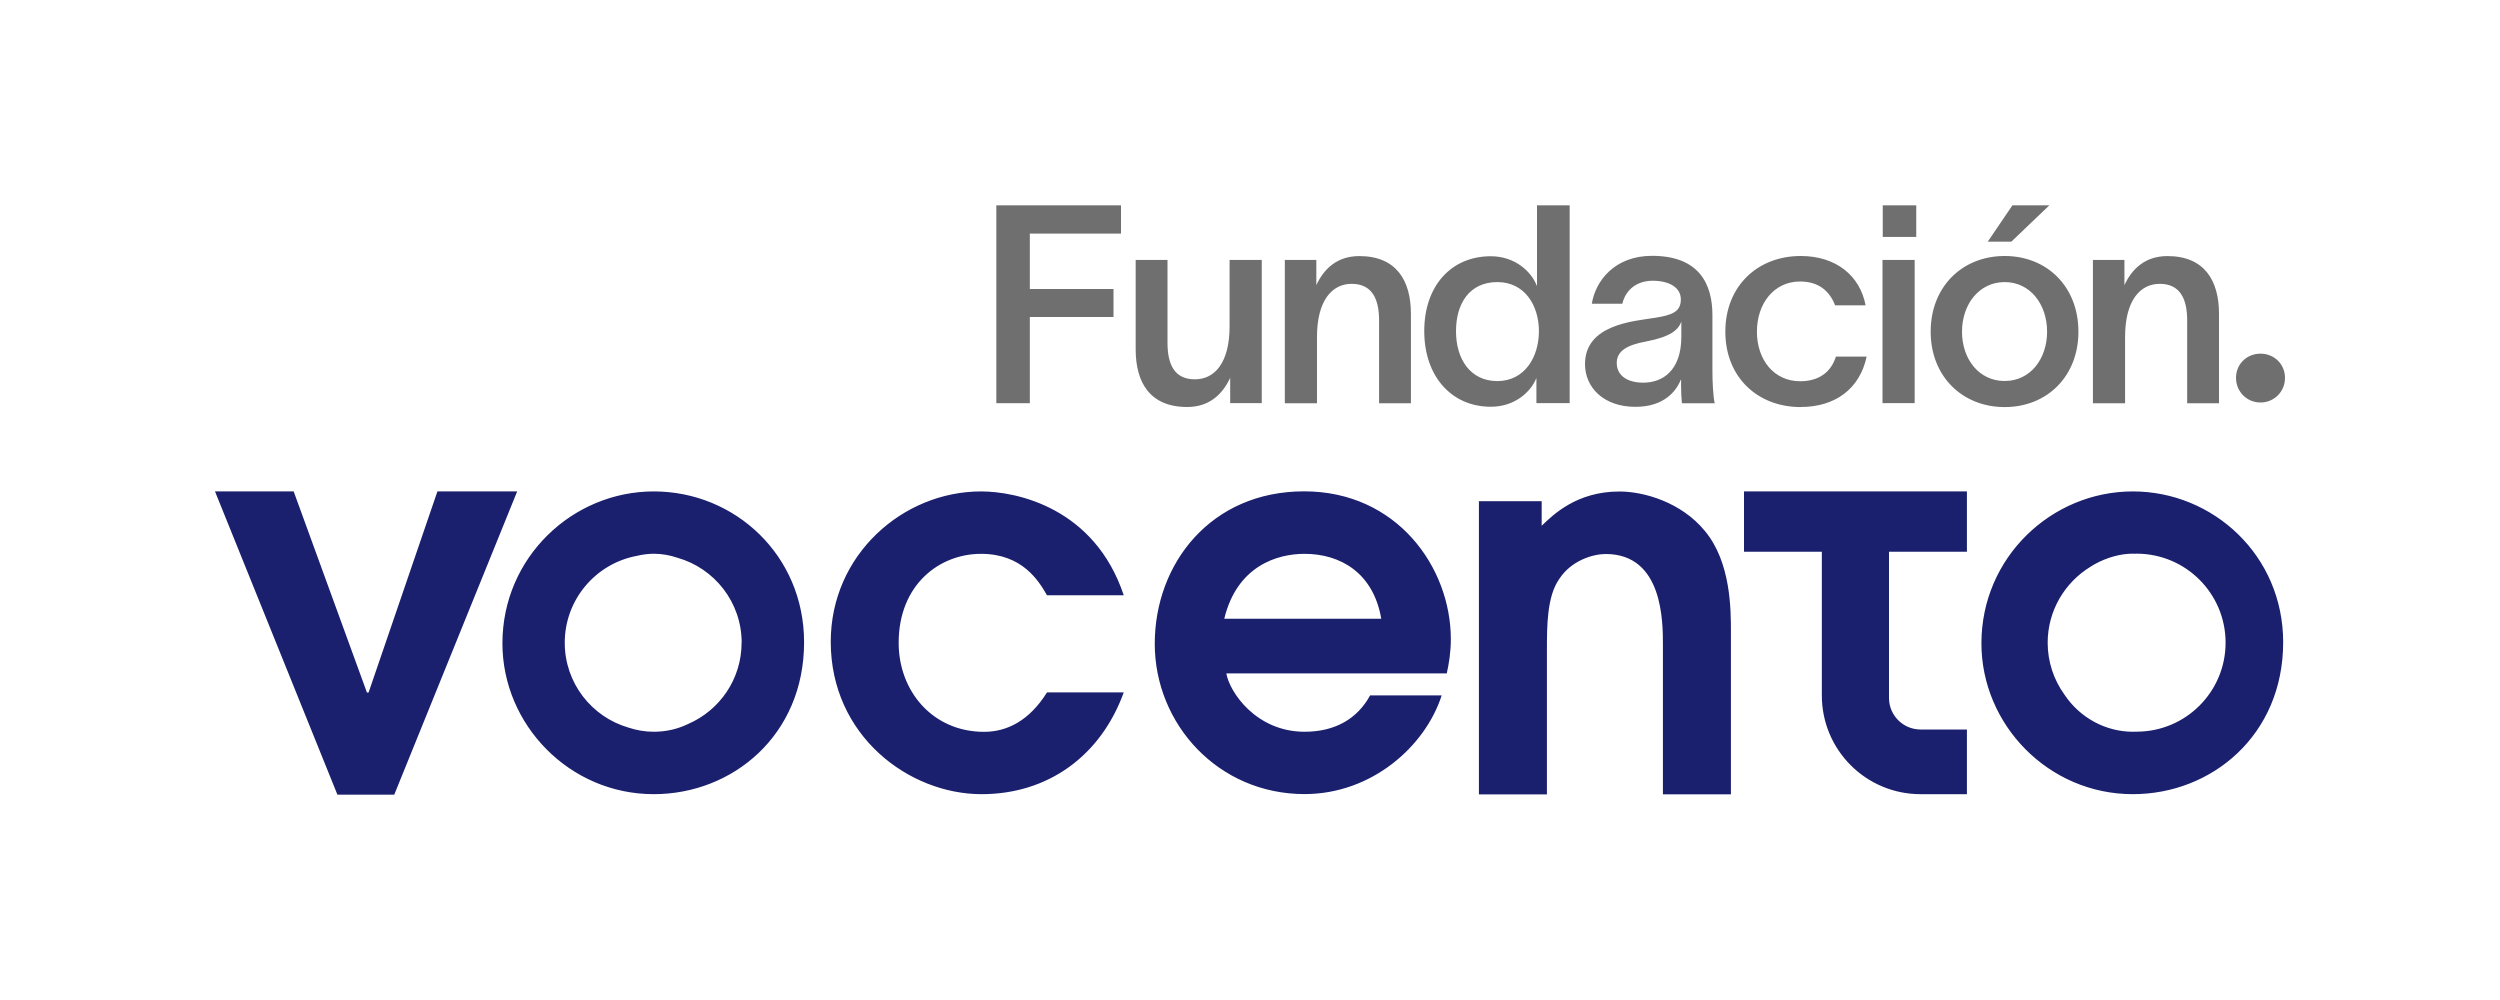 <?xml version="1.0" encoding="UTF-8"?><svg id="Capa_1" xmlns="http://www.w3.org/2000/svg" width="300" height="120" viewBox="0 0 300 120"><defs><style>.cls-1{fill:#706f6f;}.cls-2{fill:#1a206d;}</style></defs><path id="vocento" class="cls-2" d="m25.8,58.97h9.44l8.79,24.13h.2l8.26-24.13h9.57l-14.75,36.39h-6.82l-14.69-36.39Zm99.84,24.12c-2.15,3.44-4.85,4.73-7.55,4.73-6.14,0-10.25-4.85-10.25-10.68,0-7,4.91-10.68,9.88-10.68s6.93,3.25,7.92,4.97h9.21c-3.5-10.49-12.83-12.46-17.12-12.46-9.39,0-18.04,7.61-18.04,18.04,0,11.29,9.39,18.29,18.1,18.29,7.98,0,14.3-4.6,17.06-12.21h-9.21Zm51.81-22.95h7.55v2.95c1.35-1.29,4.17-4.11,9.33-4.11,2.95,0,7.43,1.29,10.25,4.73,3.13,3.74,3.13,9.45,3.13,12.09v19.52h-8.16v-17.92c0-2.82,0-10.92-6.87-10.92-1.47,0-4.11.74-5.58,3.01-1.47,2.09-1.47,5.65-1.47,8.53v17.31h-8.16v-35.16Zm31.83-1.17v7.24h9.34v17.24c0,6.55,5.3,11.85,11.85,11.85h5.56v-7.76h-5.56c-2.09,0-3.79-1.69-3.79-3.79v-17.54h9.35v-7.24m19.91,0c-9.76,0-18.17,7.92-18.17,18.23,0,9.76,8.04,18.1,18.17,18.1,9.45,0,18.04-7.06,18.04-18.23,0-10.43-8.41-18.1-18.04-18.1Zm.45,28.84c-.07,0-.14,0-.21-.01-.08,0-.15.01-.23.01-3.23,0-6.34-1.64-8.22-4.46-1.26-1.75-2.01-3.9-2.01-6.22,0-3.86,2.06-7.23,5.12-9.11.09-.05.17-.11.26-.16.08-.05.17-.1.25-.15,1.52-.84,3.14-1.27,4.59-1.27.08,0,.15.01.23.01.07,0,.14-.01.22-.01,5.9,0,10.68,4.78,10.68,10.68s-4.78,10.68-10.68,10.68Zm-82.29-11.11c0-8.59-6.44-17.74-17.61-17.74s-17.92,8.65-17.92,18.29,7.61,18.04,17.98,18.04c8.04,0,14.48-5.71,16.45-11.84h-8.59c-1.53,2.82-4.23,4.36-7.86,4.36-5.83,0-9.02-4.79-9.39-7h26.45c.25-1.11.49-2.52.49-4.11Zm-27.19-2.45c1.53-6.32,6.32-7.79,9.63-7.79,4.36,0,8.28,2.33,9.21,7.79h-18.84Zm-50.42,2.82c0,11.17-8.59,18.23-18.04,18.23-10.13,0-18.16-8.35-18.16-18.1,0-10.31,8.41-18.23,18.16-18.23s18.04,7.67,18.04,18.1Zm-7.49.06c0-4.85-3.26-8.94-7.71-10.2-.91-.31-1.87-.48-2.84-.48-.66,0-1.35.09-2.06.26-4.91.93-8.62,5.24-8.62,10.42,0,4.83,3.23,8.9,7.64,10.18.97.32,1.99.5,3.03.5,1.53,0,2.92-.34,4.15-.94,3.76-1.63,6.4-5.37,6.4-9.74Z"/><g id="Fundación"><path class="cls-1" d="m119.55,24.64h14.97v3.39h-10.94v6.65h10.04v3.36h-10.04v10.34h-4.02v-23.74Zm16.73,6.55h3.82v9.94c0,2.66.87,4.39,3.29,4.39s4.16-2.06,4.16-6.35v-7.98h3.86v17.19h-3.79v-3.03c-.93,1.96-2.49,3.49-5.16,3.49-4.49,0-6.18-2.96-6.18-6.92v-10.74Zm17.89,0h3.79v3.03c.9-1.96,2.49-3.49,5.16-3.49,4.46,0,6.19,2.96,6.19,6.92v10.74h-3.82v-9.94c0-2.66-.9-4.39-3.29-4.39s-4.16,2.06-4.16,6.35v7.98h-3.86v-17.19Zm34.19-6.55v23.74h-3.99v-2.96h-.03c-.6,1.5-2.46,3.39-5.45,3.39-4.69,0-7.98-3.63-7.98-9.08s3.26-8.98,7.98-8.98c2.99,0,4.92,1.93,5.52,3.53h.03v-9.64h3.92Zm-3.69,15.1c0-3.03-1.66-5.89-4.99-5.89s-4.96,2.56-4.96,5.89,1.7,5.99,4.96,5.99,4.99-2.86,4.99-5.99Zm21.08,8.65h-3.92c-.07-.66-.1-1.33-.1-2.03v-.8h-.03c-.56,1.4-2.03,3.26-5.45,3.26-3.89,0-6.05-2.39-6.05-5.12,0-4.76,5.82-5.15,8.31-5.55,2.2-.33,3.19-.76,3.19-2.23,0-1.36-1.3-2.23-3.39-2.23-1.86,0-3.23,1.06-3.63,2.76h-3.66c.43-2.73,2.73-5.75,7.22-5.75,5.69,0,7.25,3.42,7.25,7.12v6.62c0,1.3.07,2.96.27,3.96Zm-3.99-9.78c-.37.96-1.26,1.8-4.19,2.36-2.36.43-3.56,1.16-3.56,2.59s1.16,2.36,3.19,2.36c2.3,0,4.56-1.43,4.56-5.52v-1.8Zm14.33,10.24c-5.19,0-9.05-3.59-9.05-9.05s3.86-9.08,9.05-9.08c4.26,0,7.12,2.39,7.78,5.92h-3.66c-.63-1.66-1.93-2.86-4.19-2.86-3.16,0-5.19,2.66-5.19,6.02s2.03,5.95,5.19,5.95c2.1,0,3.66-.96,4.29-2.96h3.69c-.83,3.89-3.79,6.05-7.92,6.05Zm9.81-17.66h3.86v17.19h-3.86v-17.19Zm.03-2.76v-3.79h4.02v3.79h-4.02Zm5.75,11.37c0-5.39,3.79-9.08,8.88-9.08s8.85,3.69,8.85,9.08-3.79,9.05-8.85,9.05-8.88-3.66-8.88-9.05Zm13.97,0c0-3.29-2.03-5.95-5.09-5.95s-5.12,2.66-5.12,5.95,2.03,5.92,5.12,5.92,5.09-2.66,5.09-5.92Zm.27-15.16l-4.56,4.36h-2.83l2.96-4.36h4.42Zm5.22,6.55h3.79v3.03c.9-1.96,2.49-3.49,5.16-3.49,4.46,0,6.19,2.96,6.19,6.92v10.74h-3.82v-9.94c0-2.66-.9-4.39-3.29-4.39s-4.16,2.06-4.16,6.35v7.98h-3.86v-17.19Zm23.06,14.15c0,1.65-1.29,2.96-2.94,2.96s-2.94-1.31-2.94-2.96,1.29-2.9,2.94-2.9,2.94,1.27,2.94,2.9Z"/></g></svg>